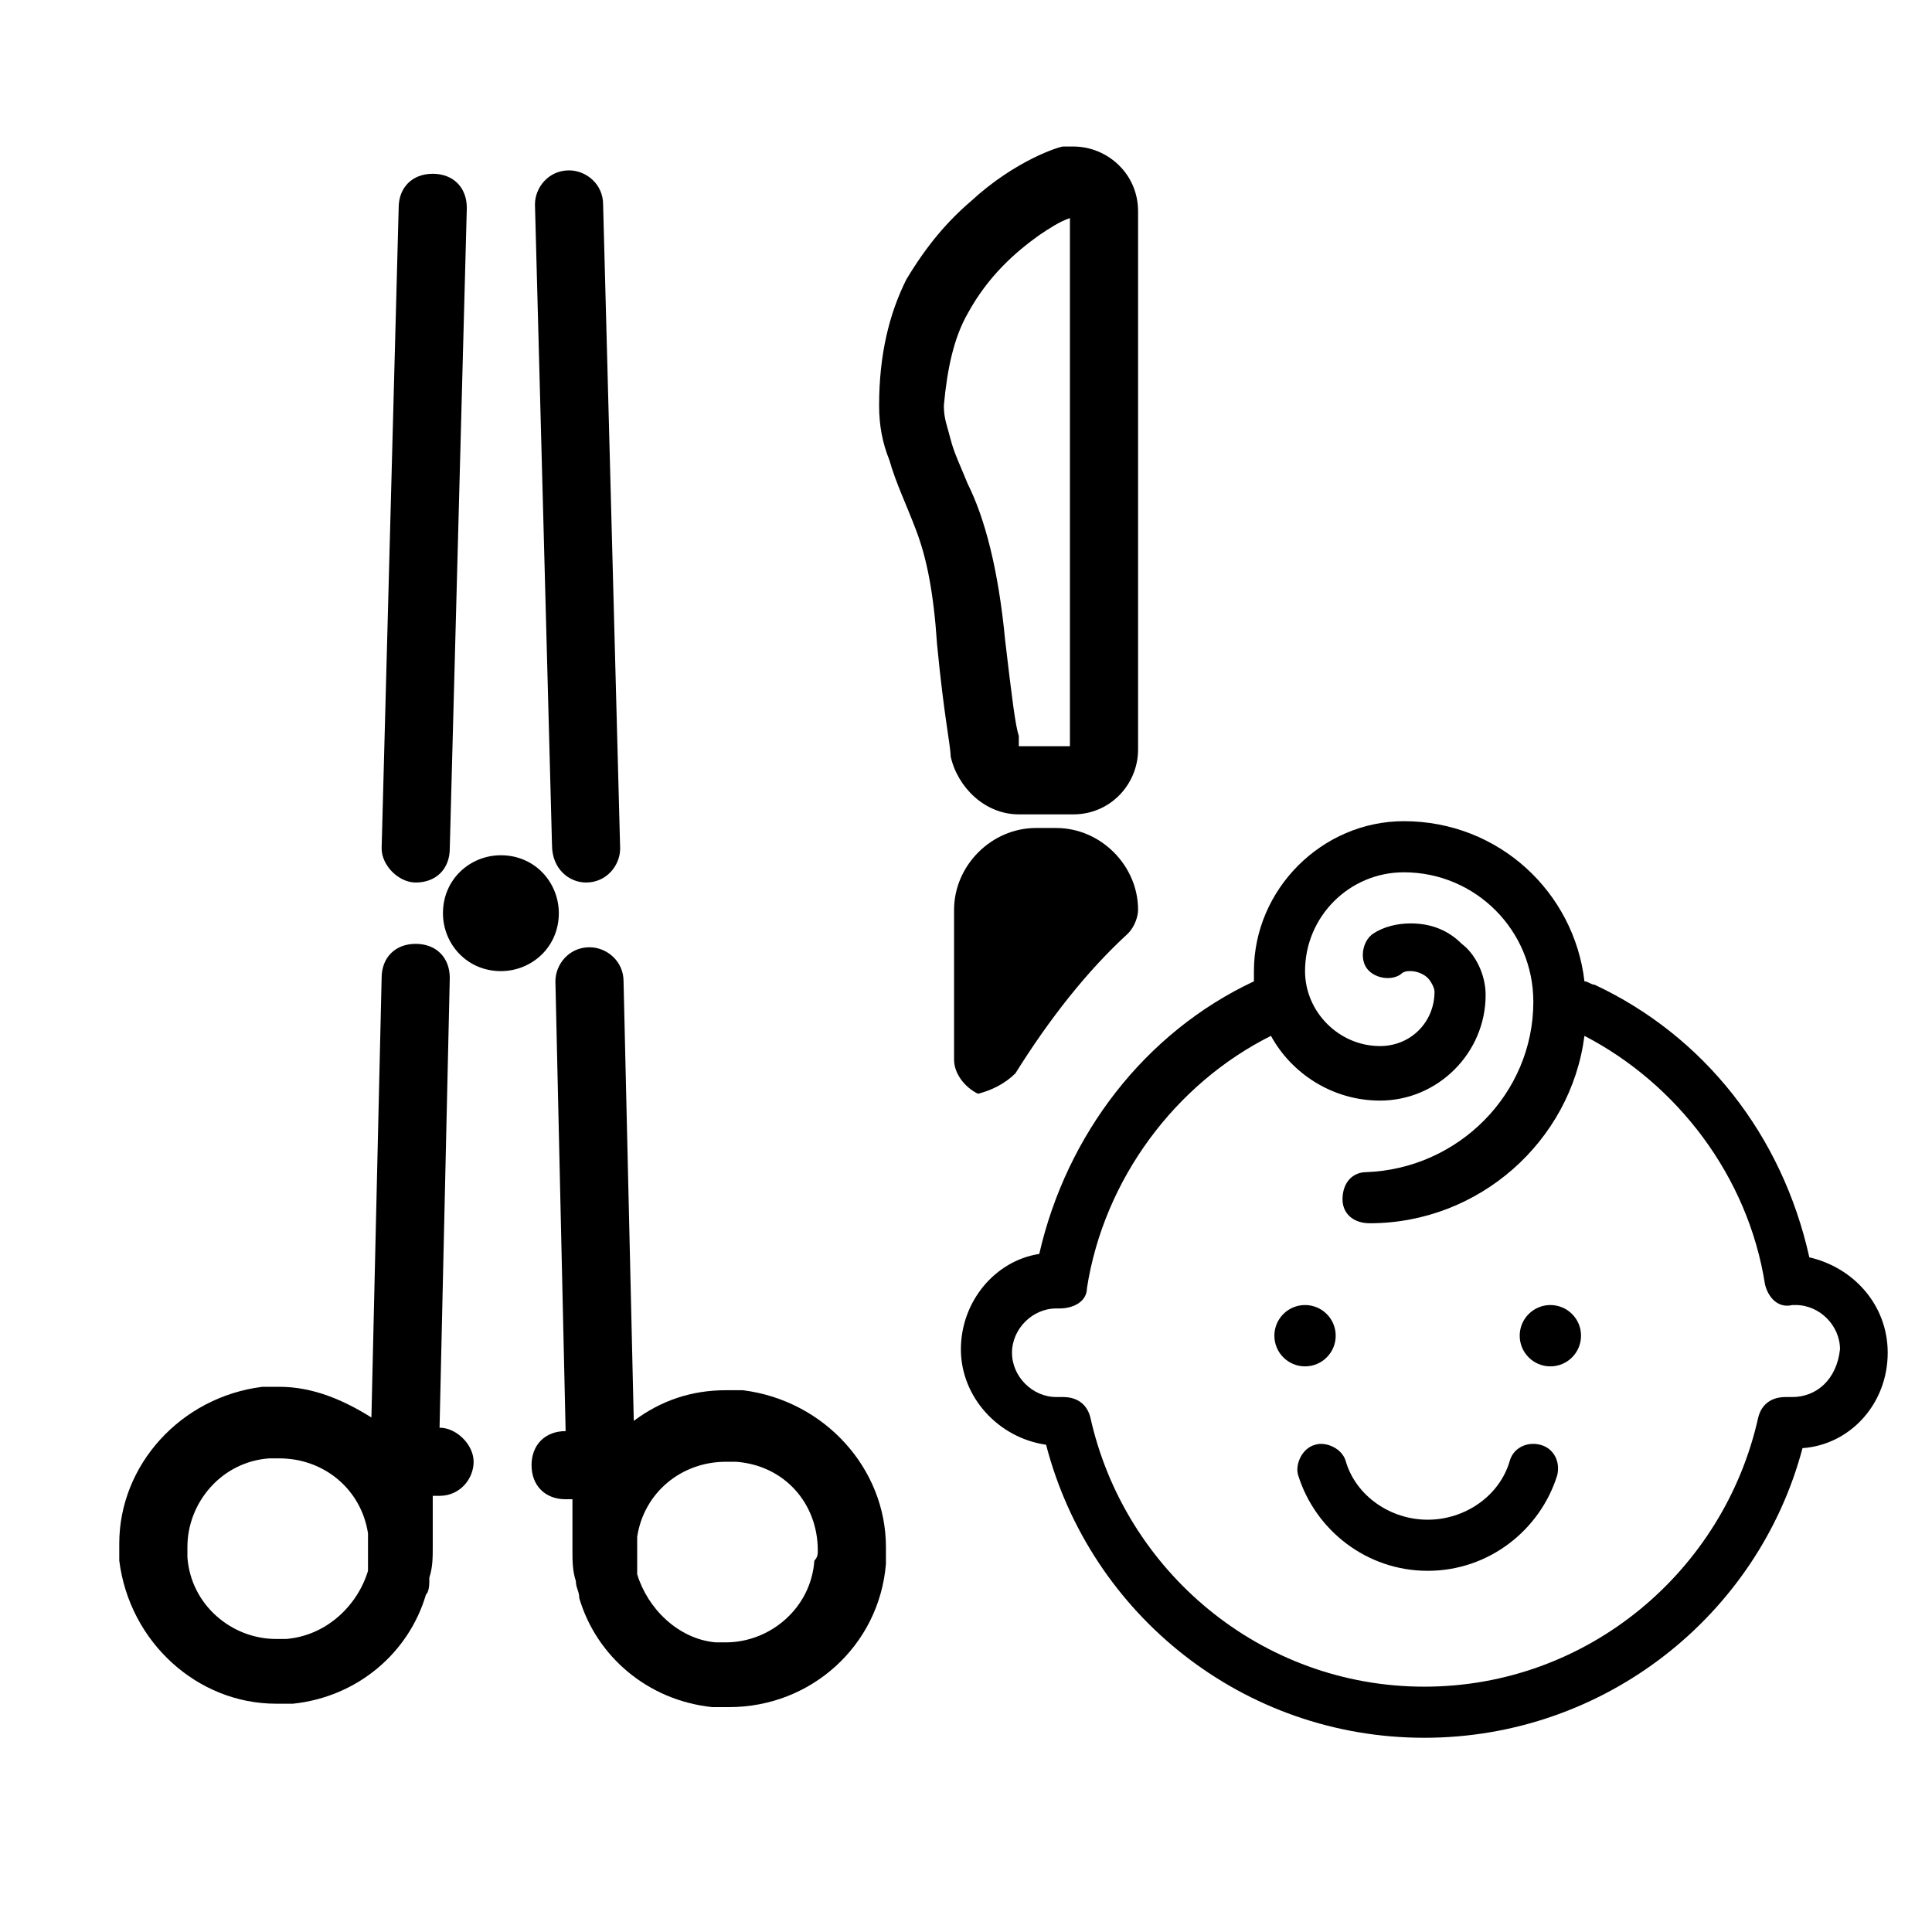 <?xml version="1.0" encoding="utf-8"?>
<!-- Generator: Adobe Illustrator 23.0.3, SVG Export Plug-In . SVG Version: 6.00 Build 0)  -->
<svg version="1.1" id="レイヤー_1" xmlns="http://www.w3.org/2000/svg" xmlns:xlink="http://www.w3.org/1999/xlink" x="0px"
	 y="0px" viewBox="0 0 56.7 56.7" style="enable-background:new 0 0 56.7 56.7;" xml:space="preserve">
<style type="text/css">
	.st0{fill:none;stroke:#231815;stroke-width:2;stroke-linecap:round;stroke-linejoin:round;stroke-miterlimit:10;}
	.st1{stroke:#000000;stroke-width:2;stroke-linecap:round;stroke-linejoin:round;stroke-miterlimit:10;}
	.st2{fill:none;stroke:#000000;stroke-width:2;stroke-linecap:round;stroke-linejoin:round;stroke-miterlimit:10;}
	.st3{fill:none;stroke:#000000;stroke-width:0.5;stroke-miterlimit:10;}
	.st4{fill:none;stroke:#00A0E9;stroke-width:0.5;stroke-miterlimit:10;}
	.st5{fill:#FF0000;}
	.st6{fill:none;stroke:#FF0000;stroke-width:0.5;stroke-miterlimit:10;}
	.st7{fill:#231815;}
</style>
<g>
	<polygon points="7.6,40.8 7.6,40.8 7.6,40.8 	"/>
	<path d="M12.2,25.9c0.6,0,1-0.4,1-1l0.5-18.8c0-0.6-0.4-1-1-1c-0.6,0-1,0.4-1,1l-0.5,18.8C11.2,25.4,11.7,25.9,12.2,25.9z"/>
	<path d="M12.9,41.9L12.9,41.9l0.3-13.2c0-0.6-0.4-1-1-1c-0.6,0-1,0.4-1,1l-0.3,12.9c-0.8-0.5-1.7-0.9-2.7-0.9c-0.2,0-0.3,0-0.5,0
		c-2.4,0.3-4.2,2.3-4.2,4.6c0,0.2,0,0.3,0,0.5h0c0.3,2.4,2.3,4.2,4.6,4.2c0.2,0,0.3,0,0.5,0c1.9-0.2,3.4-1.5,3.9-3.2
		c0.1-0.1,0.1-0.3,0.1-0.5l0,0c0.1-0.3,0.1-0.6,0.1-0.9c0-0.2,0-0.3,0-0.5c0,0,0-0.1,0-0.1l0-0.9l0.2,0c0.6,0,1-0.5,1-1
		C13.9,42.4,13.4,41.9,12.9,41.9z M8.4,48.1c-0.1,0-0.2,0-0.3,0c-1.3,0-2.5-1-2.6-2.4l-1,0.1l1-0.1c0-0.1,0-0.2,0-0.3
		c0-1.3,1-2.5,2.4-2.6l0,0c0.1,0,0.2,0,0.3,0c1.3,0,2.4,0.9,2.6,2.2l0,1.1C10.5,47.1,9.6,48,8.4,48.1z"/>
	<polygon points="21.8,40.8 21.8,40.8 21.8,40.8 	"/>
	<path d="M21.8,40.8c-0.2,0-0.3,0-0.5,0c-1,0-1.9,0.3-2.7,0.9l-0.3-12.9c0-0.6-0.5-1-1-1c-0.6,0-1,0.5-1,1L16.6,42l0,0
		c-0.6,0-1,0.4-1,1c0,0.6,0.4,1,1,1l0.2,0l0,0.9c0,0,0,0.1,0,0.1c0,0.2,0,0.3,0,0.5c0,0.3,0,0.6,0.1,0.9l0,0c0,0.2,0.1,0.3,0.1,0.5
		c0.5,1.7,2,3,3.9,3.2c0.2,0,0.3,0,0.5,0c2.4,0,4.4-1.8,4.6-4.2l-1-0.1l1,0.1c0-0.2,0-0.3,0-0.5C26,43.1,24.2,41.1,21.8,40.8z
		 M23.9,45.8c-0.1,1.4-1.3,2.4-2.6,2.4c-0.1,0-0.2,0-0.3,0c-1.1-0.1-2-1-2.3-2l0-1.1c0.2-1.3,1.3-2.2,2.6-2.2c0.1,0,0.2,0,0.3,0l0,0
		C23,43,24,44.1,24,45.5C24,45.6,24,45.7,23.9,45.8L23.9,45.8z"/>
	<path d="M17.2,25.9c0.6,0,1-0.5,1-1L17.7,6c0-0.6-0.5-1-1-1c-0.6,0-1,0.5-1,1l0.5,18.8C16.2,25.5,16.7,25.9,17.2,25.9z"/>
	<path d="M16.4,26.8c0-0.9-0.7-1.7-1.7-1.7c-0.9,0-1.7,0.7-1.7,1.7c0,0.9,0.7,1.7,1.7,1.7C15.6,28.5,16.4,27.8,16.4,26.8z"/>
	<path d="M29.8,31.5c1-1.6,2.1-3,3.3-4.1c0.2-0.2,0.3-0.5,0.3-0.7v0c0-1.3-1.1-2.4-2.4-2.4h-0.6c-1.3,0-2.4,1.1-2.4,2.4v4.4
		c0,0.4,0.3,0.8,0.7,1C29.1,32,29.5,31.8,29.8,31.5z"/>
	<path d="M29.9,23.9h1.6c1.1,0,1.9-0.9,1.9-1.9V6.2c0-1.1-0.9-1.9-1.9-1.9c-0.1,0-0.2,0-0.3,0c-0.1,0-1.4,0.4-2.7,1.6
		c-0.7,0.6-1.3,1.3-1.9,2.3c-0.5,1-0.8,2.2-0.8,3.7c0,0.6,0.1,1.1,0.3,1.6c0.2,0.7,0.5,1.3,0.8,2.1c0.3,0.8,0.5,1.8,0.6,3.3
		c0.2,2.1,0.4,3,0.4,3.3C28.1,23.1,28.9,23.9,29.9,23.9z M28.4,9.2c0.6-1.1,1.4-1.8,2.1-2.3c0.3-0.2,0.6-0.4,0.9-0.5v15.5h-1.5
		c0-0.1,0-0.2,0-0.2l0,0c0,0,0,0,0-0.1c-0.1-0.3-0.2-1.1-0.4-2.8c-0.2-2.1-0.6-3.6-1.1-4.6c-0.2-0.5-0.4-0.9-0.5-1.3
		c-0.1-0.4-0.2-0.6-0.2-1C27.8,10.8,28,9.9,28.4,9.2z"/>
	<circle cx="38.3" cy="39.2" r="0.9"/>
	<circle cx="45.5" cy="39.2" r="0.9"/>
	<path d="M45.2,42.4c-0.4-0.1-0.8,0.1-0.9,0.5c-0.3,1-1.3,1.7-2.4,1.7c-1.1,0-2.1-0.7-2.4-1.7c-0.1-0.4-0.6-0.6-0.9-0.5
		c-0.4,0.1-0.6,0.6-0.5,0.9v0c0.5,1.6,2,2.8,3.8,2.8c1.8,0,3.3-1.2,3.8-2.8C45.8,42.9,45.6,42.5,45.2,42.4z"/>
	<path d="M55.4,39.7c0-1.4-1-2.5-2.3-2.8c-0.8-3.6-3.1-6.5-6.3-8c-0.1,0-0.2-0.1-0.3-0.1c-0.3-2.6-2.5-4.7-5.3-4.7l0,0
		c-2.4,0-4.4,2-4.4,4.4l0,0c0,0.1,0,0.2,0,0.3c-3.2,1.5-5.5,4.5-6.3,8c-1.3,0.2-2.3,1.4-2.3,2.8c0,1.4,1.1,2.6,2.5,2.8
		C32,47.4,36.5,51,41.8,51c5.3,0,9.8-3.6,11.1-8.5C54.3,42.4,55.4,41.2,55.4,39.7z M52.6,41l-0.2,0c-0.4,0-0.7,0.2-0.8,0.6
		c-1,4.5-5,7.9-9.8,7.9c-4.8,0-8.8-3.4-9.8-7.9c-0.1-0.4-0.4-0.6-0.8-0.6L31,41c-0.7,0-1.3-0.6-1.3-1.3c0-0.7,0.6-1.3,1.3-1.3l0.1,0
		c0.4,0,0.8-0.2,0.8-0.6c0.5-3.2,2.6-6,5.4-7.4c0.6,1.1,1.8,1.9,3.2,1.9l0,0h0c1.7,0,3.1-1.4,3.1-3.1l0,0v0c0-0.6-0.3-1.2-0.7-1.5
		c-0.4-0.4-0.9-0.6-1.5-0.6c-0.4,0-0.8,0.1-1.1,0.3c-0.3,0.2-0.4,0.7-0.2,1c0.2,0.3,0.7,0.4,1,0.2c0.1-0.1,0.2-0.1,0.3-0.1
		c0.2,0,0.4,0.1,0.5,0.2c0.1,0.1,0.2,0.3,0.2,0.4v0l0,0c0,0.9-0.7,1.6-1.6,1.6h0c-1.2,0-2.2-1-2.2-2.2l0,0l0,0
		c0-1.6,1.3-2.9,2.9-2.9l0,0l0,0c2.1,0,3.8,1.7,3.8,3.8l0,0c0,2.7-2.2,4.9-4.9,5c-0.4,0-0.7,0.3-0.7,0.8c0,0.4,0.3,0.7,0.8,0.7v0
		c3.2,0,5.9-2.4,6.3-5.5c2.7,1.4,4.8,4.1,5.3,7.3c0.1,0.4,0.4,0.7,0.8,0.6l0.1,0c0.7,0,1.3,0.6,1.3,1.3C53.9,40.5,53.3,41,52.6,41z"
		/>
	<polygon points="36.8,28.7 36.8,28.7 36.8,28.7 	"/>
	<polygon points="41.2,24.2 41.2,24.2 41.2,24.2 	"/>
</g>
</svg>
